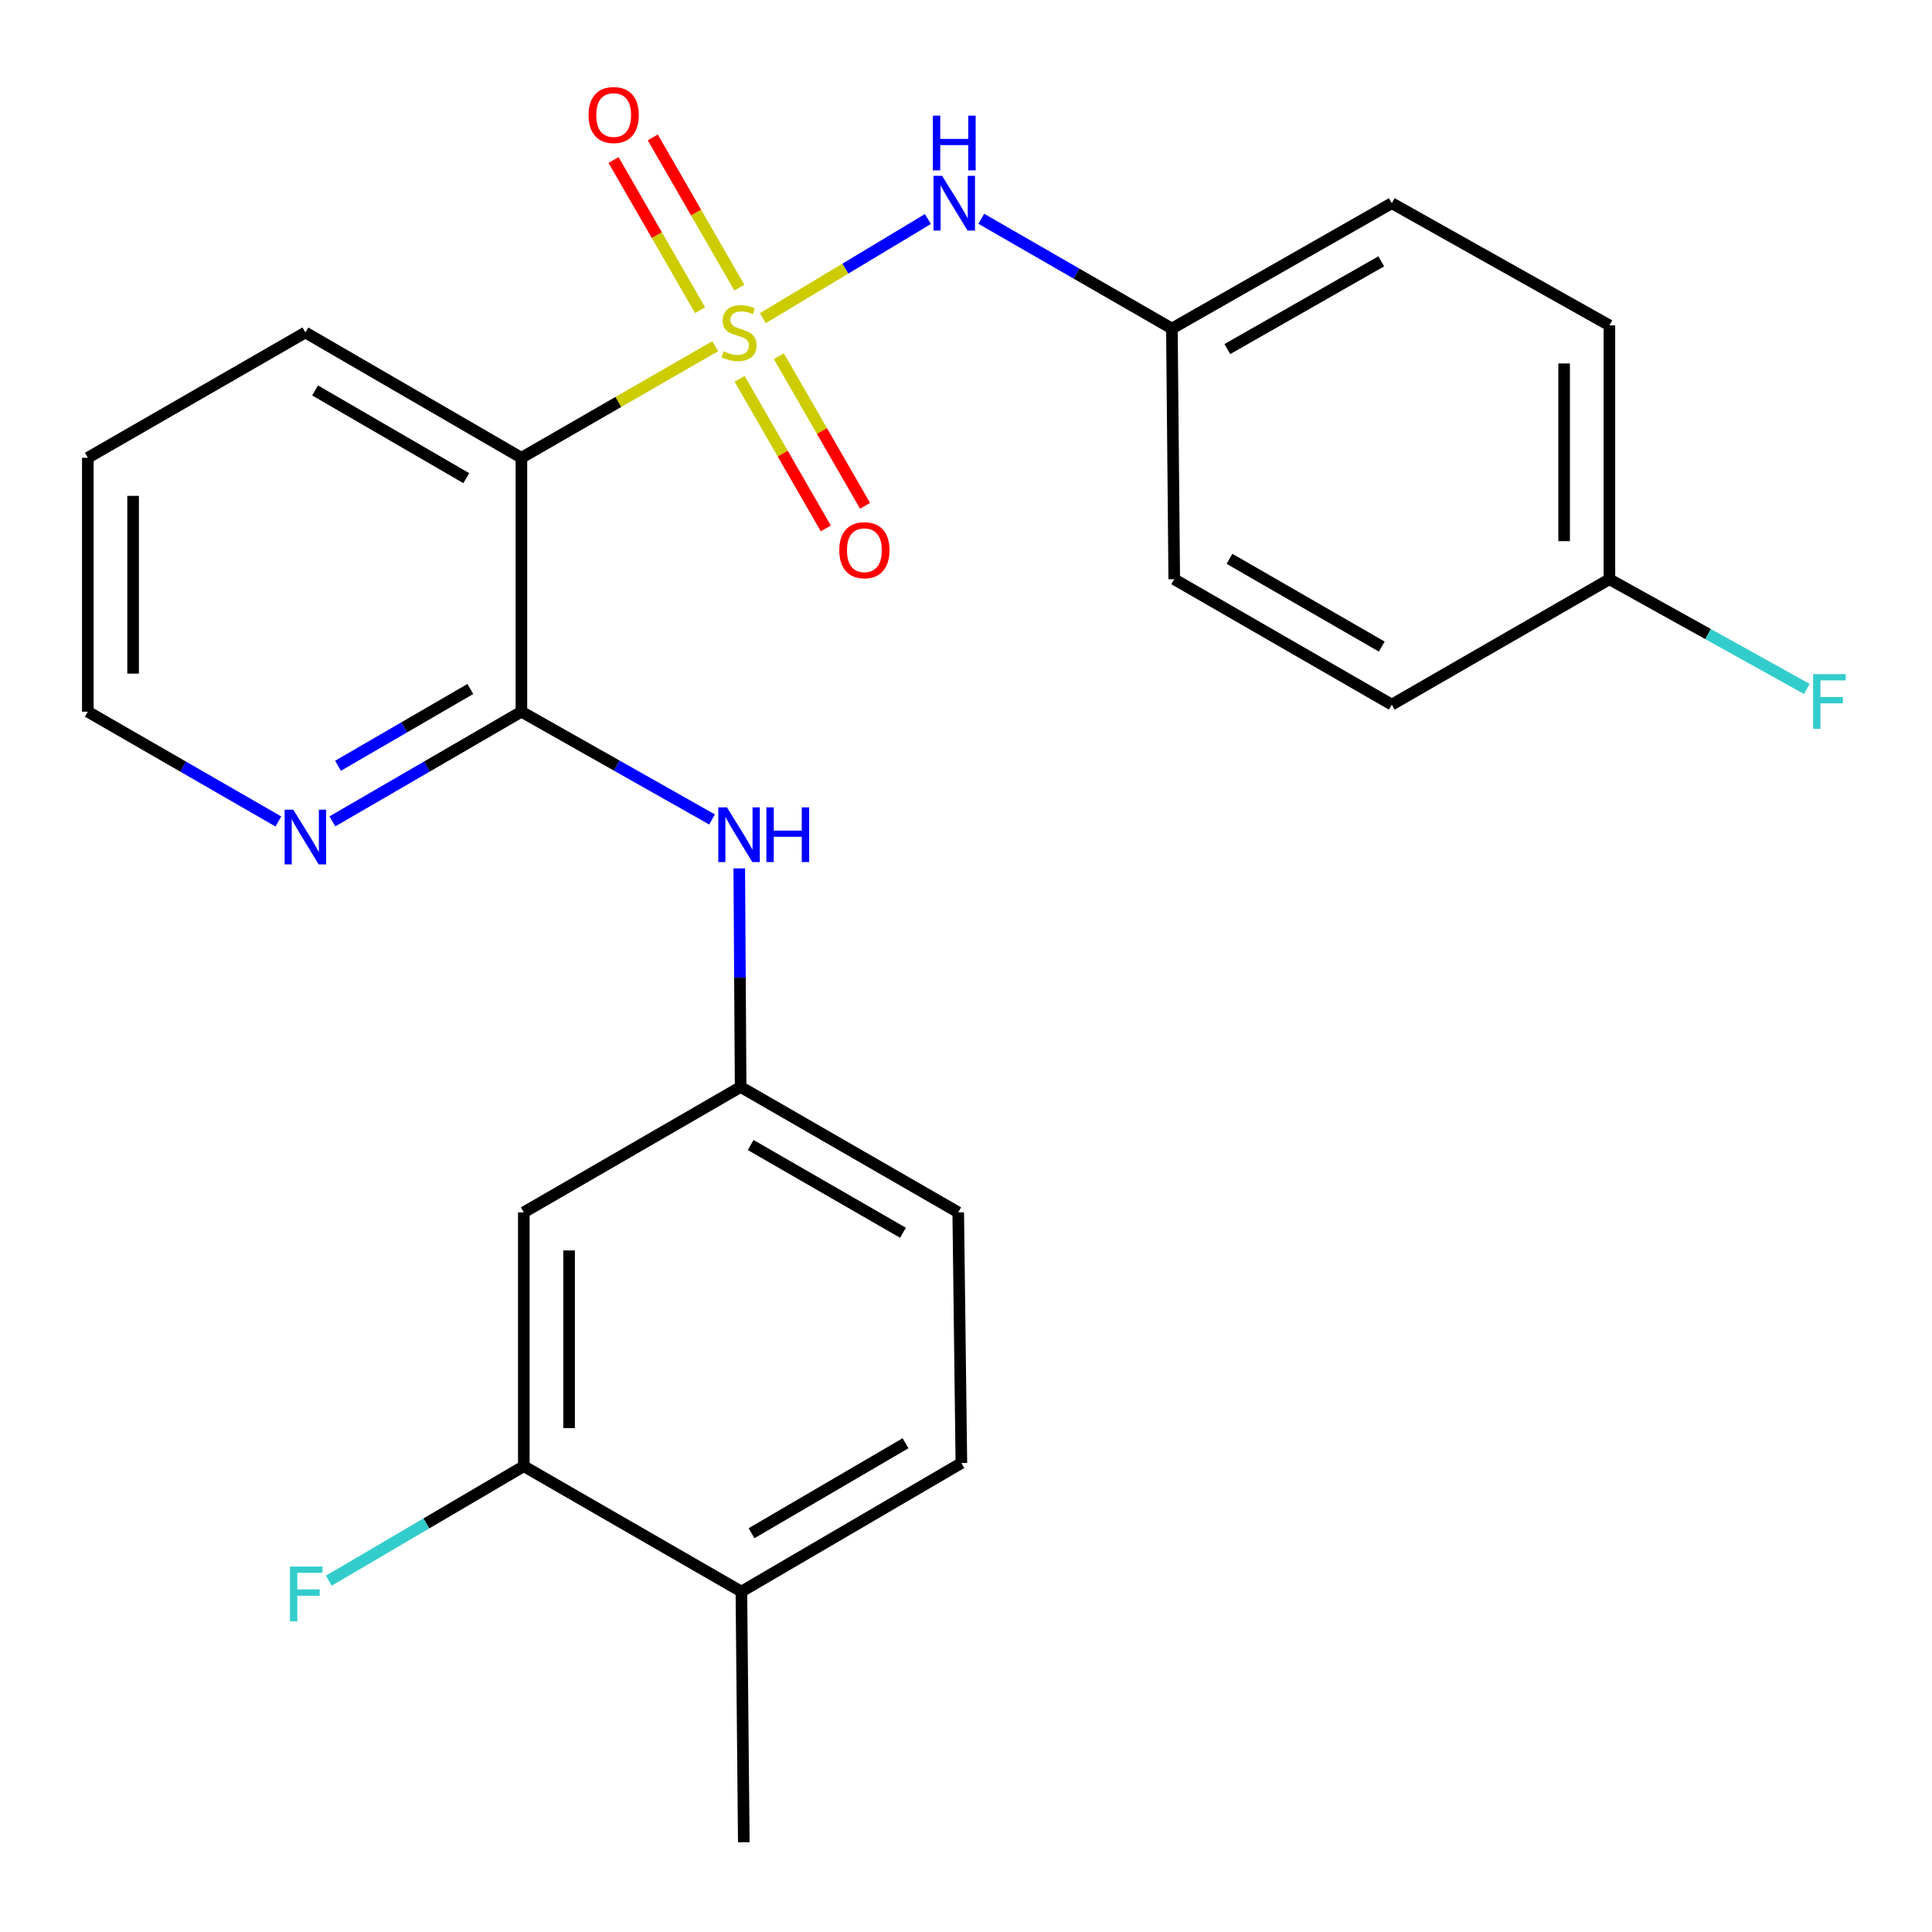 <?xml version='1.0' encoding='iso-8859-1'?>
<svg version='1.1' baseProfile='full'
              xmlns='http://www.w3.org/2000/svg'
                      xmlns:rdkit='http://www.rdkit.org/xml'
                      xmlns:xlink='http://www.w3.org/1999/xlink'
                  xml:space='preserve'
width='1000px' height='1000px' viewBox='0 0 1000 1000'>
<!-- END OF HEADER -->
<rect style='opacity:1.0;fill:#FFFFFF;stroke:none' width='1000' height='1000' x='0' y='0'> </rect>
<path class='bond-0' d='M 370.2,179.188 L 320.038,208.066' style='fill:none;fill-rule:evenodd;stroke:#CCCC00;stroke-width:6px;stroke-linecap:butt;stroke-linejoin:miter;stroke-opacity:1' />
<path class='bond-0' d='M 320.038,208.066 L 269.876,236.945' style='fill:none;fill-rule:evenodd;stroke:#000000;stroke-width:6px;stroke-linecap:butt;stroke-linejoin:miter;stroke-opacity:1' />
<path class='bond-2' d='M 394.858,164.684 L 437.575,139.024' style='fill:none;fill-rule:evenodd;stroke:#CCCC00;stroke-width:6px;stroke-linecap:butt;stroke-linejoin:miter;stroke-opacity:1' />
<path class='bond-2' d='M 437.575,139.024 L 480.291,113.364' style='fill:none;fill-rule:evenodd;stroke:#0000FF;stroke-width:6px;stroke-linecap:butt;stroke-linejoin:miter;stroke-opacity:1' />
<path class='bond-4' d='M 382.821,196.069 L 405.129,234.788' style='fill:none;fill-rule:evenodd;stroke:#CCCC00;stroke-width:6px;stroke-linecap:butt;stroke-linejoin:miter;stroke-opacity:1' />
<path class='bond-4' d='M 405.129,234.788 L 427.436,273.508' style='fill:none;fill-rule:evenodd;stroke:#FF0000;stroke-width:6px;stroke-linecap:butt;stroke-linejoin:miter;stroke-opacity:1' />
<path class='bond-4' d='M 403.129,184.369 L 425.436,223.088' style='fill:none;fill-rule:evenodd;stroke:#CCCC00;stroke-width:6px;stroke-linecap:butt;stroke-linejoin:miter;stroke-opacity:1' />
<path class='bond-4' d='M 425.436,223.088 L 447.744,261.808' style='fill:none;fill-rule:evenodd;stroke:#FF0000;stroke-width:6px;stroke-linecap:butt;stroke-linejoin:miter;stroke-opacity:1' />
<path class='bond-5' d='M 382.675,148.87 L 360.276,109.995' style='fill:none;fill-rule:evenodd;stroke:#CCCC00;stroke-width:6px;stroke-linecap:butt;stroke-linejoin:miter;stroke-opacity:1' />
<path class='bond-5' d='M 360.276,109.995 L 337.877,71.12' style='fill:none;fill-rule:evenodd;stroke:#FF0000;stroke-width:6px;stroke-linecap:butt;stroke-linejoin:miter;stroke-opacity:1' />
<path class='bond-5' d='M 362.368,160.57 L 339.969,121.696' style='fill:none;fill-rule:evenodd;stroke:#CCCC00;stroke-width:6px;stroke-linecap:butt;stroke-linejoin:miter;stroke-opacity:1' />
<path class='bond-5' d='M 339.969,121.696 L 317.57,82.821' style='fill:none;fill-rule:evenodd;stroke:#FF0000;stroke-width:6px;stroke-linecap:butt;stroke-linejoin:miter;stroke-opacity:1' />
<path class='bond-1' d='M 269.876,236.945 L 269.876,368.374' style='fill:none;fill-rule:evenodd;stroke:#000000;stroke-width:6px;stroke-linecap:butt;stroke-linejoin:miter;stroke-opacity:1' />
<path class='bond-16' d='M 269.876,236.945 L 158.069,172.09' style='fill:none;fill-rule:evenodd;stroke:#000000;stroke-width:6px;stroke-linecap:butt;stroke-linejoin:miter;stroke-opacity:1' />
<path class='bond-16' d='M 241.346,247.49 L 163.08,202.091' style='fill:none;fill-rule:evenodd;stroke:#000000;stroke-width:6px;stroke-linecap:butt;stroke-linejoin:miter;stroke-opacity:1' />
<path class='bond-3' d='M 269.876,368.374 L 319.216,396.26' style='fill:none;fill-rule:evenodd;stroke:#000000;stroke-width:6px;stroke-linecap:butt;stroke-linejoin:miter;stroke-opacity:1' />
<path class='bond-3' d='M 319.216,396.26 L 368.555,424.146' style='fill:none;fill-rule:evenodd;stroke:#0000FF;stroke-width:6px;stroke-linecap:butt;stroke-linejoin:miter;stroke-opacity:1' />
<path class='bond-8' d='M 269.876,368.374 L 220.959,396.761' style='fill:none;fill-rule:evenodd;stroke:#000000;stroke-width:6px;stroke-linecap:butt;stroke-linejoin:miter;stroke-opacity:1' />
<path class='bond-8' d='M 220.959,396.761 L 172.041,425.147' style='fill:none;fill-rule:evenodd;stroke:#0000FF;stroke-width:6px;stroke-linecap:butt;stroke-linejoin:miter;stroke-opacity:1' />
<path class='bond-8' d='M 243.438,356.619 L 209.195,376.49' style='fill:none;fill-rule:evenodd;stroke:#000000;stroke-width:6px;stroke-linecap:butt;stroke-linejoin:miter;stroke-opacity:1' />
<path class='bond-8' d='M 209.195,376.49 L 174.953,396.36' style='fill:none;fill-rule:evenodd;stroke:#0000FF;stroke-width:6px;stroke-linecap:butt;stroke-linejoin:miter;stroke-opacity:1' />
<path class='bond-11' d='M 507.91,113.234 L 557.242,141.646' style='fill:none;fill-rule:evenodd;stroke:#0000FF;stroke-width:6px;stroke-linecap:butt;stroke-linejoin:miter;stroke-opacity:1' />
<path class='bond-11' d='M 557.242,141.646 L 606.574,170.058' style='fill:none;fill-rule:evenodd;stroke:#000000;stroke-width:6px;stroke-linecap:butt;stroke-linejoin:miter;stroke-opacity:1' />
<path class='bond-9' d='M 382.639,449.469 L 382.995,506.041' style='fill:none;fill-rule:evenodd;stroke:#0000FF;stroke-width:6px;stroke-linecap:butt;stroke-linejoin:miter;stroke-opacity:1' />
<path class='bond-9' d='M 382.995,506.041 L 383.35,562.614' style='fill:none;fill-rule:evenodd;stroke:#000000;stroke-width:6px;stroke-linecap:butt;stroke-linejoin:miter;stroke-opacity:1' />
<path class='bond-6' d='M 271.126,758.898 L 271.126,627.508' style='fill:none;fill-rule:evenodd;stroke:#000000;stroke-width:6px;stroke-linecap:butt;stroke-linejoin:miter;stroke-opacity:1' />
<path class='bond-6' d='M 294.563,739.19 L 294.563,647.217' style='fill:none;fill-rule:evenodd;stroke:#000000;stroke-width:6px;stroke-linecap:butt;stroke-linejoin:miter;stroke-opacity:1' />
<path class='bond-13' d='M 271.126,758.898 L 220.655,788.528' style='fill:none;fill-rule:evenodd;stroke:#000000;stroke-width:6px;stroke-linecap:butt;stroke-linejoin:miter;stroke-opacity:1' />
<path class='bond-13' d='M 220.655,788.528 L 170.184,818.157' style='fill:none;fill-rule:evenodd;stroke:#33CCCC;stroke-width:6px;stroke-linecap:butt;stroke-linejoin:miter;stroke-opacity:1' />
<path class='bond-27' d='M 271.126,758.898 L 383.741,823.806' style='fill:none;fill-rule:evenodd;stroke:#000000;stroke-width:6px;stroke-linecap:butt;stroke-linejoin:miter;stroke-opacity:1' />
<path class='bond-7' d='M 271.126,627.508 L 383.35,562.614' style='fill:none;fill-rule:evenodd;stroke:#000000;stroke-width:6px;stroke-linecap:butt;stroke-linejoin:miter;stroke-opacity:1' />
<path class='bond-26' d='M 144.08,425.195 L 94.767,396.785' style='fill:none;fill-rule:evenodd;stroke:#0000FF;stroke-width:6px;stroke-linecap:butt;stroke-linejoin:miter;stroke-opacity:1' />
<path class='bond-26' d='M 94.767,396.785 L 45.455,368.374' style='fill:none;fill-rule:evenodd;stroke:#000000;stroke-width:6px;stroke-linecap:butt;stroke-linejoin:miter;stroke-opacity:1' />
<path class='bond-14' d='M 383.35,562.614 L 495.978,627.508' style='fill:none;fill-rule:evenodd;stroke:#000000;stroke-width:6px;stroke-linecap:butt;stroke-linejoin:miter;stroke-opacity:1' />
<path class='bond-14' d='M 388.544,592.655 L 467.383,638.081' style='fill:none;fill-rule:evenodd;stroke:#000000;stroke-width:6px;stroke-linecap:butt;stroke-linejoin:miter;stroke-opacity:1' />
<path class='bond-10' d='M 383.741,823.806 L 497.605,757.271' style='fill:none;fill-rule:evenodd;stroke:#000000;stroke-width:6px;stroke-linecap:butt;stroke-linejoin:miter;stroke-opacity:1' />
<path class='bond-10' d='M 388.996,793.59 L 468.701,747.016' style='fill:none;fill-rule:evenodd;stroke:#000000;stroke-width:6px;stroke-linecap:butt;stroke-linejoin:miter;stroke-opacity:1' />
<path class='bond-23' d='M 383.741,823.806 L 384.991,953.555' style='fill:none;fill-rule:evenodd;stroke:#000000;stroke-width:6px;stroke-linecap:butt;stroke-linejoin:miter;stroke-opacity:1' />
<path class='bond-18' d='M 606.574,170.058 L 607.785,299.808' style='fill:none;fill-rule:evenodd;stroke:#000000;stroke-width:6px;stroke-linecap:butt;stroke-linejoin:miter;stroke-opacity:1' />
<path class='bond-19' d='M 606.574,170.058 L 720.399,105.177' style='fill:none;fill-rule:evenodd;stroke:#000000;stroke-width:6px;stroke-linecap:butt;stroke-linejoin:miter;stroke-opacity:1' />
<path class='bond-19' d='M 635.254,180.688 L 714.932,135.271' style='fill:none;fill-rule:evenodd;stroke:#000000;stroke-width:6px;stroke-linecap:butt;stroke-linejoin:miter;stroke-opacity:1' />
<path class='bond-12' d='M 497.605,757.271 L 495.978,627.508' style='fill:none;fill-rule:evenodd;stroke:#000000;stroke-width:6px;stroke-linecap:butt;stroke-linejoin:miter;stroke-opacity:1' />
<path class='bond-15' d='M 833.027,299.808 L 833.027,168.418' style='fill:none;fill-rule:evenodd;stroke:#000000;stroke-width:6px;stroke-linecap:butt;stroke-linejoin:miter;stroke-opacity:1' />
<path class='bond-15' d='M 809.59,280.099 L 809.59,188.126' style='fill:none;fill-rule:evenodd;stroke:#000000;stroke-width:6px;stroke-linecap:butt;stroke-linejoin:miter;stroke-opacity:1' />
<path class='bond-17' d='M 833.027,299.808 L 884.121,328.203' style='fill:none;fill-rule:evenodd;stroke:#000000;stroke-width:6px;stroke-linecap:butt;stroke-linejoin:miter;stroke-opacity:1' />
<path class='bond-17' d='M 884.121,328.203 L 935.215,356.598' style='fill:none;fill-rule:evenodd;stroke:#33CCCC;stroke-width:6px;stroke-linecap:butt;stroke-linejoin:miter;stroke-opacity:1' />
<path class='bond-25' d='M 833.027,299.808 L 720.399,364.715' style='fill:none;fill-rule:evenodd;stroke:#000000;stroke-width:6px;stroke-linecap:butt;stroke-linejoin:miter;stroke-opacity:1' />
<path class='bond-24' d='M 158.069,172.09 L 45.455,236.945' style='fill:none;fill-rule:evenodd;stroke:#000000;stroke-width:6px;stroke-linecap:butt;stroke-linejoin:miter;stroke-opacity:1' />
<path class='bond-20' d='M 607.785,299.808 L 720.399,364.715' style='fill:none;fill-rule:evenodd;stroke:#000000;stroke-width:6px;stroke-linecap:butt;stroke-linejoin:miter;stroke-opacity:1' />
<path class='bond-20' d='M 636.381,289.238 L 715.211,334.673' style='fill:none;fill-rule:evenodd;stroke:#000000;stroke-width:6px;stroke-linecap:butt;stroke-linejoin:miter;stroke-opacity:1' />
<path class='bond-21' d='M 720.399,105.177 L 833.027,168.418' style='fill:none;fill-rule:evenodd;stroke:#000000;stroke-width:6px;stroke-linecap:butt;stroke-linejoin:miter;stroke-opacity:1' />
<path class='bond-22' d='M 45.455,368.374 L 45.455,236.945' style='fill:none;fill-rule:evenodd;stroke:#000000;stroke-width:6px;stroke-linecap:butt;stroke-linejoin:miter;stroke-opacity:1' />
<path class='bond-22' d='M 68.891,348.66 L 68.891,256.659' style='fill:none;fill-rule:evenodd;stroke:#000000;stroke-width:6px;stroke-linecap:butt;stroke-linejoin:miter;stroke-opacity:1' />
<path  class='atom-0' d='M 374.53 181.81
Q 374.85 181.93, 376.17 182.49
Q 377.49 183.05, 378.93 183.41
Q 380.41 183.73, 381.85 183.73
Q 384.53 183.73, 386.09 182.45
Q 387.65 181.13, 387.65 178.85
Q 387.65 177.29, 386.85 176.33
Q 386.09 175.37, 384.89 174.85
Q 383.69 174.33, 381.69 173.73
Q 379.17 172.97, 377.65 172.25
Q 376.17 171.53, 375.09 170.01
Q 374.05 168.49, 374.05 165.93
Q 374.05 162.37, 376.45 160.17
Q 378.89 157.97, 383.69 157.97
Q 386.97 157.97, 390.69 159.53
L 389.77 162.61
Q 386.37 161.21, 383.81 161.21
Q 381.05 161.21, 379.53 162.37
Q 378.01 163.49, 378.05 165.45
Q 378.05 166.97, 378.81 167.89
Q 379.61 168.81, 380.73 169.33
Q 381.89 169.85, 383.81 170.45
Q 386.37 171.25, 387.89 172.05
Q 389.41 172.85, 390.49 174.49
Q 391.61 176.09, 391.61 178.85
Q 391.61 182.77, 388.97 184.89
Q 386.37 186.97, 382.01 186.97
Q 379.49 186.97, 377.57 186.41
Q 375.69 185.89, 373.45 184.97
L 374.53 181.81
' fill='#CCCC00'/>
<path  class='atom-3' d='M 487.66 91.017
L 496.94 106.017
Q 497.86 107.497, 499.34 110.177
Q 500.82 112.857, 500.9 113.017
L 500.9 91.017
L 504.66 91.017
L 504.66 119.337
L 500.78 119.337
L 490.82 102.937
Q 489.66 101.017, 488.42 98.817
Q 487.22 96.617, 486.86 95.937
L 486.86 119.337
L 483.18 119.337
L 483.18 91.017
L 487.66 91.017
' fill='#0000FF'/>
<path  class='atom-3' d='M 482.84 59.865
L 486.68 59.865
L 486.68 71.905
L 501.16 71.905
L 501.16 59.865
L 505 59.865
L 505 88.185
L 501.16 88.185
L 501.16 75.105
L 486.68 75.105
L 486.68 88.185
L 482.84 88.185
L 482.84 59.865
' fill='#0000FF'/>
<path  class='atom-4' d='M 376.27 417.884
L 385.55 432.884
Q 386.47 434.364, 387.95 437.044
Q 389.43 439.724, 389.51 439.884
L 389.51 417.884
L 393.27 417.884
L 393.27 446.204
L 389.39 446.204
L 379.43 429.804
Q 378.27 427.884, 377.03 425.684
Q 375.83 423.484, 375.47 422.804
L 375.47 446.204
L 371.79 446.204
L 371.79 417.884
L 376.27 417.884
' fill='#0000FF'/>
<path  class='atom-4' d='M 396.67 417.884
L 400.51 417.884
L 400.51 429.924
L 414.99 429.924
L 414.99 417.884
L 418.83 417.884
L 418.83 446.204
L 414.99 446.204
L 414.99 433.124
L 400.51 433.124
L 400.51 446.204
L 396.67 446.204
L 396.67 417.884
' fill='#0000FF'/>
<path  class='atom-5' d='M 434.411 284.784
Q 434.411 277.984, 437.771 274.184
Q 441.131 270.384, 447.411 270.384
Q 453.691 270.384, 457.051 274.184
Q 460.411 277.984, 460.411 284.784
Q 460.411 291.664, 457.011 295.584
Q 453.611 299.464, 447.411 299.464
Q 441.171 299.464, 437.771 295.584
Q 434.411 291.704, 434.411 284.784
M 447.411 296.264
Q 451.731 296.264, 454.051 293.384
Q 456.411 290.464, 456.411 284.784
Q 456.411 279.224, 454.051 276.424
Q 451.731 273.584, 447.411 273.584
Q 443.091 273.584, 440.731 276.384
Q 438.411 279.184, 438.411 284.784
Q 438.411 290.504, 440.731 293.384
Q 443.091 296.264, 447.411 296.264
' fill='#FF0000'/>
<path  class='atom-6' d='M 304.636 59.542
Q 304.636 52.742, 307.996 48.942
Q 311.356 45.142, 317.636 45.142
Q 323.916 45.142, 327.276 48.942
Q 330.636 52.742, 330.636 59.542
Q 330.636 66.422, 327.236 70.342
Q 323.836 74.222, 317.636 74.222
Q 311.396 74.222, 307.996 70.342
Q 304.636 66.462, 304.636 59.542
M 317.636 71.022
Q 321.956 71.022, 324.276 68.142
Q 326.636 65.222, 326.636 59.542
Q 326.636 53.982, 324.276 51.182
Q 321.956 48.342, 317.636 48.342
Q 313.316 48.342, 310.956 51.142
Q 308.636 53.942, 308.636 59.542
Q 308.636 65.262, 310.956 68.142
Q 313.316 71.022, 317.636 71.022
' fill='#FF0000'/>
<path  class='atom-9' d='M 151.809 419.095
L 161.089 434.095
Q 162.009 435.575, 163.489 438.255
Q 164.969 440.935, 165.049 441.095
L 165.049 419.095
L 168.809 419.095
L 168.809 447.415
L 164.929 447.415
L 154.969 431.015
Q 153.809 429.095, 152.569 426.895
Q 151.369 424.695, 151.009 424.015
L 151.009 447.415
L 147.329 447.415
L 147.329 419.095
L 151.809 419.095
' fill='#0000FF'/>
<path  class='atom-14' d='M 150.079 810.857
L 166.919 810.857
L 166.919 814.097
L 153.879 814.097
L 153.879 822.697
L 165.479 822.697
L 165.479 825.977
L 153.879 825.977
L 153.879 839.177
L 150.079 839.177
L 150.079 810.857
' fill='#33CCCC'/>
<path  class='atom-18' d='M 938.471 348.928
L 955.311 348.928
L 955.311 352.168
L 942.271 352.168
L 942.271 360.768
L 953.871 360.768
L 953.871 364.048
L 942.271 364.048
L 942.271 377.248
L 938.471 377.248
L 938.471 348.928
' fill='#33CCCC'/>
</svg>
